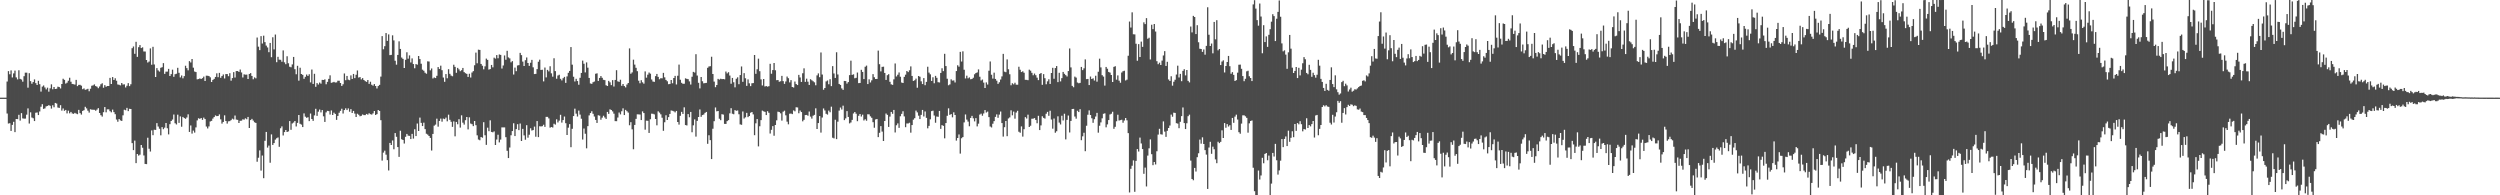 <svg xmlns="http://www.w3.org/2000/svg" width="1920" height="150"><path d="M0 75.000h1v1.000H0zM1 75.000h1v1.000H1zM2 75.000h1v1.000H2zM3 75.000h1v1.000H3zM4 75.000h1v1.000H4zM5 62.634h1v24.550H5zM6 54.644h1v40.247H6zM7 57.032h1v37.610H7zM8 54.076h1v46.471H8zM9 59.476h1v36.414H9zM10 56.383h1v37.159H10zM11 54.221h1v47.281H11zM12 59.428h1v31.957H12zM13 61.002h1v30.467H13zM14 53.966h1v34.192H14zM15 60.577h1v32.023H15zM16 61.071h1v25.812H16zM17 62.744h1v28.197H17zM18 58.506h1v32.635H18zM19 55.798h1v35.288H19zM20 55.788h1v32.253H20zM21 67.342h1v15.890H21zM22 56.211h1v38.677H22zM23 62.318h1v23.967H23zM24 64.318h1v25.939H24zM25 63.015h1v27.791H25zM26 60.960h1v32.036H26zM27 63.821h1v22.742H27zM28 65.297h1v21.069H28zM29 62.054h1v26.326H29zM30 64.650h1v20.961H30zM31 70.336h1v11.620H31zM32 66.531h1v13.519H32zM33 65.662h1v17.949H33zM34 67.156h1v16.070H34zM35 68.674h1v13.038H35zM36 67.345h1v14.030H36zM37 70.424h1v10.311H37zM38 67.824h1v13.441H38zM39 64.763h1v18.626H39zM40 68.566h1v12.289H40zM41 66.838h1v15.519H41zM42 68.352h1v10.722H42zM43 68.155h1v11.339H43zM44 66.565h1v16.028H44zM45 66.892h1v15.979H45zM46 67.955h1v12.846H46zM47 64.489h1v20.477H47zM48 60.443h1v22.834H48zM49 61.359h1v23.761H49zM50 64.220h1v20.201H50zM51 63.488h1v23.592H51zM52 61.999h1v23.003H52zM53 59.696h1v27.355H53zM54 62.757h1v23.229H54zM55 64.455h1v22.676H55zM56 64.676h1v22.782H56zM57 64.976h1v21.722H57zM58 61.347h1v25.878H58zM59 66.138h1v21.554H59zM60 65.198h1v19.188H60zM61 65.111h1v21.756H61zM62 65.777h1v22.247H62zM63 68.512h1v16.692H63zM64 67.867h1v16.745H64zM65 68.952h1v13.075H65zM66 68.651h1v14.615H66zM67 68.208h1v16.784H67zM68 70.086h1v16.399H68zM69 68.155h1v15.745H69zM70 65.849h1v18.396H70zM71 65.549h1v18.710H71zM72 64.838h1v19.486H72zM73 66.081h1v18.938H73zM74 66.545h1v17.605H74zM75 67.742h1v15.283H75zM76 66.407h1v20.353H76zM77 64.701h1v23.781H77zM78 63.925h1v25.601H78zM79 67.369h1v18.787H79zM80 65.362h1v16.878H80zM81 66.633h1v19.617H81zM82 66.063h1v17.914H82zM83 66.026h1v17.925H83zM84 59.808h1v25.616H84zM85 64.521h1v21.741H85zM86 59.185h1v25.011H86zM87 61.415h1v24.682H87zM88 60.106h1v27.604H88zM89 62.001h1v29.779H89zM90 64.854h1v28.620H90zM91 65.115h1v26.306H91zM92 65.607h1v26.839H92zM93 63.742h1v29.130H93zM94 64.905h1v23.671H94zM95 64.763h1v19.502H95zM96 67.152h1v17.553H96zM97 65.827h1v17.036H97zM98 63.822h1v21.523H98zM99 66.147h1v17.409H99zM100 64.733h1v18.956H100zM101 37.025h1v72.907H101zM102 35.664h1v79.660H102zM103 41.299h1v66.687H103zM104 32.093h1v93.191H104zM105 43.668h1v74.623H105zM106 36.243h1v83.268H106zM107 34.589h1v84.187H107zM108 36.902h1v74.435H108zM109 36.373h1v77.104H109zM110 39.526h1v79.872H110zM111 39.576h1v86.338H111zM112 46.103h1v79.970H112zM113 48.008h1v57.751H113zM114 47.232h1v67.002H114zM115 37.154h1v79.239H115zM116 49.726h1v50.399H116zM117 35.956h1v67.871H117zM118 49.500h1v50.121H118zM119 59.150h1v40.613H119zM120 52.304h1v42.277H120zM121 54.067h1v43.093H121zM122 54.975h1v43.910H122zM123 52.070h1v51.855H123zM124 51.590h1v46.052H124zM125 48.483h1v50.749H125zM126 56.743h1v41.319H126zM127 55.063h1v39.415H127zM128 54.984h1v43.544H128zM129 52.883h1v50.359H129zM130 58.352h1v37.054H130zM131 56.946h1v35.992H131zM132 53.527h1v38.289H132zM133 58.968h1v28.988H133zM134 56.980h1v37.693H134zM135 56.612h1v38.994H135zM136 52.092h1v35.953H136zM137 55.886h1v38.486H137zM138 59.428h1v29.960H138zM139 57.945h1v39.379H139zM140 60.141h1v29.663H140zM141 58.463h1v32.231H141zM142 50.507h1v40.707H142zM143 52.318h1v37.909H143zM144 53.993h1v33.805H144zM145 46.960h1v54.370H145zM146 47.965h1v48.408H146zM147 45.319h1v57.312H147zM148 51.963h1v48.360H148zM149 54.936h1v46.903H149zM150 55.361h1v42.467H150zM151 60.943h1v31.544H151zM152 60.719h1v30.124H152zM153 60.190h1v31.115H153zM154 60.652h1v29.982H154zM155 60.009h1v32.041H155zM156 58.812h1v31.511H156zM157 62.192h1v29.245H157zM158 58.134h1v39.056H158zM159 58.178h1v40.474H159zM160 58.443h1v38.637H160zM161 59.367h1v33.928H161zM162 62.958h1v29.876H162zM163 61.389h1v29.672H163zM164 60.553h1v29.367H164zM165 59.072h1v29.572H165zM166 56.338h1v32.876H166zM167 59.306h1v29.806H167zM168 55.950h1v31.907H168zM169 59.737h1v31.902H169zM170 58.396h1v36.530H170zM171 57.175h1v36.463H171zM172 60.250h1v28.338H172zM173 56.875h1v36.064H173zM174 56.885h1v38.038H174zM175 58.520h1v34.671H175zM176 56.223h1v36.794H176zM177 61.973h1v30.296H177zM178 59.979h1v31.164H178zM179 55.420h1v36.307H179zM180 59.538h1v29.177H180zM181 54.564h1v37.283H181zM182 54.522h1v37.528H182zM183 55.220h1v39.264H183zM184 53.410h1v39.363H184zM185 55.661h1v37.016H185zM186 59.474h1v32.163H186zM187 57.071h1v34.846H187zM188 57.353h1v33.502H188zM189 57.270h1v34.320H189zM190 60.687h1v29.141H190zM191 56.804h1v41.505H191zM192 56.142h1v36.078H192zM193 58.336h1v32.935H193zM194 60.891h1v31.719H194zM195 59.435h1v34.489H195zM196 60.162h1v34.274H196zM197 28.836h1v95.362H197zM198 35.857h1v85.284H198zM199 38.489h1v77.003H199zM200 27.771h1v103.256H200zM201 33.436h1v86.028H201zM202 27.380h1v109.469H202zM203 32.355h1v75.768H203zM204 35.032h1v66.273H204zM205 36.439h1v76.921H205zM206 40.095h1v71.713H206zM207 32.971h1v92.017H207zM208 43.941h1v59.275H208zM209 28.639h1v82.649H209zM210 37.922h1v71.960H210zM211 26.546h1v80.689H211zM212 47.770h1v58.417H212zM213 43.616h1v61.947H213zM214 45.820h1v66.931H214zM215 45.950h1v52.552H215zM216 47.436h1v49.645H216zM217 38.701h1v65.326H217zM218 47.849h1v53.570H218zM219 49.319h1v50.535H219zM220 43.222h1v58.140H220zM221 48.604h1v52.295H221zM222 51.262h1v41.728H222zM223 51.672h1v48.017H223zM224 49.480h1v45.352H224zM225 43.711h1v50.380H225zM226 53.129h1v39.803H226zM227 57.019h1v40.093H227zM228 50.556h1v43.808H228zM229 61.946h1v26.392H229zM230 52.037h1v43.059H230zM231 56.830h1v38.846H231zM232 57.505h1v40.087H232zM233 60.504h1v26.580H233zM234 58.996h1v30.629H234zM235 57.230h1v33.250H235zM236 58.338h1v31.745H236zM237 57.034h1v35.990H237zM238 63.279h1v23.929H238zM239 53.384h1v38.005H239zM240 64.445h1v28.364H240zM241 56.665h1v31.938H241zM242 66.682h1v16.861H242zM243 63.819h1v25.169H243zM244 64.916h1v20.828H244zM245 63.399h1v20.746H245zM246 64.243h1v22.096H246zM247 61.357h1v23.170H247zM248 61.429h1v27.917H248zM249 60.940h1v32.697H249zM250 64.730h1v21.613H250zM251 62.867h1v22.274H251zM252 60.585h1v24.787H252zM253 57.872h1v30.083H253zM254 63.601h1v21.258H254zM255 63.288h1v25.022H255zM256 62.875h1v23.638H256zM257 63.380h1v24.103H257zM258 63.299h1v28.756H258zM259 62.002h1v27.019H259zM260 62.023h1v24.545H260zM261 63.744h1v21.427H261zM262 65.992h1v17.510H262zM263 64.727h1v22.460H263zM264 56.418h1v28.088H264zM265 61.612h1v21.599H265zM266 58.295h1v26.244H266zM267 61.194h1v22.063H267zM268 61.576h1v24.256H268zM269 57.909h1v25.910H269zM270 60.604h1v26.155H270zM271 56.767h1v28.454H271zM272 60.022h1v27.206H272zM273 57.377h1v32.464H273zM274 54.118h1v33.254H274zM275 59.569h1v28.560H275zM276 59.211h1v30.104H276zM277 60.974h1v27.938H277zM278 60.017h1v27.896H278zM279 61.460h1v26.971H279zM280 62.301h1v26.121H280zM281 62.876h1v24.625H281zM282 61.454h1v26.617H282zM283 64.410h1v22.577H283zM284 62.771h1v24.925H284zM285 65.094h1v22.919H285zM286 65.785h1v21.327H286zM287 64.565h1v20.686H287zM288 66.045h1v22.279H288zM289 67.919h1v19.733H289zM290 66.113h1v18.352H290zM291 65.173h1v20.026H291zM292 58.807h1v33.520H292zM293 27.755h1v95.611H293zM294 37.853h1v79.344H294zM295 35.491h1v80.217H295zM296 25.402h1v93.370H296zM297 31.403h1v91.579H297zM298 26.420h1v104.519H298zM299 42.346h1v67.441H299zM300 42.163h1v69.186H300zM301 27.116h1v80.748H301zM302 31.004h1v83.648H302zM303 46.641h1v55.542H303zM304 49.684h1v55.374H304zM305 42.210h1v70.718H305zM306 31.719h1v88.755H306zM307 37.589h1v62.793H307zM308 44.191h1v62.741H308zM309 45.224h1v62.276H309zM310 52.245h1v57.965H310zM311 45.906h1v59.140H311zM312 40.142h1v62.726H312zM313 45.076h1v59.118H313zM314 42.544h1v61.790H314zM315 47.985h1v58.840H315zM316 44.831h1v57.973H316zM317 49.183h1v57.282H317zM318 52.416h1v46.883H318zM319 49.204h1v55.293H319zM320 49.653h1v45.202H320zM321 43.030h1v57.585H321zM322 45.353h1v44.989H322zM323 48.951h1v45.429H323zM324 53.490h1v43.312H324zM325 54.336h1v39.882H325zM326 55.836h1v43.360H326zM327 56.617h1v46.086H327zM328 47.120h1v56.245H328zM329 47.271h1v57.168H329zM330 54.009h1v51.901H330zM331 52.568h1v63.036H331zM332 60.239h1v42.626H332zM333 59.491h1v37.033H333zM334 59.975h1v35.700H334zM335 58.239h1v32.899H335zM336 51.527h1v45.750H336zM337 52.950h1v39.943H337zM338 50.424h1v40.650H338zM339 53.906h1v39.555H339zM340 59.550h1v31.558H340zM341 62.847h1v28.657H341zM342 56.886h1v33.452H342zM343 60.116h1v33.066H343zM344 53.130h1v34.943H344zM345 56.692h1v35.292H345zM346 58.055h1v35.496H346zM347 58.564h1v38.872H347zM348 49.724h1v43.496H348zM349 51.334h1v53.345H349zM350 55.896h1v37.746H350zM351 52.108h1v43.352H351zM352 53.300h1v38.222H352zM353 54.659h1v43.343H353zM354 53.924h1v34.638H354zM355 52.194h1v42.006H355zM356 55.390h1v40.328H356zM357 56.201h1v36.102H357zM358 56.748h1v33.108H358zM359 59.072h1v40.303H359zM360 56.613h1v33.497H360zM361 59.533h1v35.318H361zM362 55.685h1v39.701H362zM363 54.643h1v42.209H363zM364 50.101h1v42.828H364zM365 40.422h1v55.714H365zM366 48.586h1v55.363H366zM367 38.157h1v69.028H367zM368 38.339h1v69.399H368zM369 49.110h1v56.094H369zM370 50.494h1v55.273H370zM371 53.250h1v40.586H371zM372 50.959h1v52.942H372zM373 45.027h1v66.212H373zM374 45.990h1v52.064H374zM375 53.465h1v47.277H375zM376 53.031h1v39.388H376zM377 49.851h1v51.473H377zM378 51.728h1v49.902H378zM379 44.283h1v56.609H379zM380 44.991h1v66.358H380zM381 42.297h1v64.853H381zM382 44.743h1v58.715H382zM383 41.817h1v67.540H383zM384 42.135h1v65.075H384zM385 52.652h1v45.185H385zM386 50.302h1v47.526H386zM387 42.612h1v55.247H387zM388 45.888h1v59.464H388zM389 39.020h1v76.816H389zM390 44.102h1v77.287H390zM391 44.833h1v68.475H391zM392 47.866h1v56.040H392zM393 46.940h1v53.743H393zM394 57.241h1v37.421H394zM395 51.910h1v52.566H395zM396 54.701h1v44.488H396zM397 50.291h1v45.071H397zM398 50.024h1v49.899H398zM399 40.627h1v54.256H399zM400 42.337h1v65.963H400zM401 47.296h1v51.664H401zM402 50.694h1v53.304H402zM403 46.217h1v61.113H403zM404 44.150h1v51.987H404zM405 48.377h1v57.334H405zM406 50.565h1v52.929H406zM407 48.169h1v50.317H407zM408 45.980h1v54.281H408zM409 51.722h1v48.157H409zM410 56.870h1v40.380H410zM411 56.735h1v48.294H411zM412 53.114h1v39.840H412zM413 47.400h1v57.919H413zM414 45.820h1v51.145H414zM415 53.720h1v43.394H415zM416 53.561h1v43.356H416zM417 62.525h1v33.269H417zM418 51.858h1v45.567H418zM419 59.441h1v30.294H419zM420 53.654h1v36.114H420zM421 54.822h1v36.131H421zM422 50.899h1v47.134H422zM423 56.311h1v41.202H423zM424 58.871h1v39.089H424zM425 44.748h1v50.297H425zM426 54.614h1v41.082H426zM427 60.456h1v31.168H427zM428 58.033h1v36.000H428zM429 57.399h1v35.204H429zM430 60.502h1v27.660H430zM431 61.755h1v32.384H431zM432 60.070h1v32.136H432zM433 59.039h1v30.461H433zM434 63.644h1v30.949H434zM435 58.658h1v45.013H435zM436 55.906h1v42.164H436zM437 54.471h1v40.845H437zM438 36.160h1v76.898H438zM439 49.641h1v49.268H439zM440 58.914h1v30.237H440zM441 62.568h1v20.897H441zM442 60.528h1v26.749H442zM443 62.270h1v27.236H443zM444 65.061h1v19.869H444zM445 59.740h1v28.296H445zM446 56.028h1v35.184H446zM447 46.541h1v60.629H447zM448 48.954h1v49.780H448zM449 55.607h1v47.095H449zM450 47.903h1v66.017H450zM451 51.957h1v44.899H451zM452 59.863h1v28.748H452zM453 64.103h1v22.737H453zM454 64.435h1v21.031H454zM455 63.154h1v24.242H455zM456 62.628h1v26.894H456zM457 56.605h1v35.500H457zM458 56.300h1v38.099H458zM459 62.156h1v26.383H459zM460 59.834h1v29.007H460zM461 58.442h1v33.491H461zM462 59.743h1v30.602H462zM463 61.276h1v27.632H463zM464 61.547h1v28.678H464zM465 65.482h1v25.842H465zM466 66.070h1v19.912H466zM467 62.116h1v25.330H467zM468 63.216h1v20.774H468zM469 65.404h1v19.088H469zM470 61.552h1v24.020H470zM471 66.456h1v20.858H471zM472 61.387h1v31.667H472zM473 53.937h1v39.168H473zM474 62.488h1v27.756H474zM475 62.866h1v23.557H475zM476 61.227h1v26.618H476zM477 65.918h1v19.509H477zM478 64.498h1v18.720H478zM479 66.120h1v22.227H479zM480 67.139h1v17.218H480zM481 64.934h1v20.467H481zM482 63.729h1v22.766H482zM483 37.188h1v59.003H483zM484 56.607h1v37.245H484zM485 55.602h1v43.707H485zM486 45.816h1v68.843H486zM487 49.620h1v46.307H487zM488 52.051h1v39.228H488zM489 54.658h1v33.145H489zM490 61.973h1v25.895H490zM491 63.959h1v24.022H491zM492 61.612h1v30.583H492zM493 63.221h1v22.314H493zM494 64.276h1v22.565H494zM495 54.850h1v44.711H495zM496 59.650h1v33.019H496zM497 57.320h1v35.452H497zM498 55.706h1v46.384H498zM499 56.554h1v35.048H499zM500 61.042h1v26.260H500zM501 62.615h1v24.768H501zM502 62.857h1v24.984H502zM503 58.484h1v32.918H503zM504 56.780h1v39.499H504zM505 59.027h1v26.463H505zM506 60.878h1v25.608H506zM507 60.032h1v27.771H507zM508 60.162h1v30.238H508zM509 55.956h1v44.508H509zM510 59.388h1v34.496H510zM511 61.390h1v27.120H511zM512 62.388h1v29.791H512zM513 64.666h1v25.281H513zM514 64.440h1v23.079H514zM515 61.417h1v23.440H515zM516 63.966h1v21.117H516zM517 59.922h1v25.582H517zM518 58.287h1v28.017H518zM519 64.859h1v20.362H519zM520 58.148h1v35.525H520zM521 49.598h1v46.109H521zM522 61.237h1v27.676H522zM523 63.591h1v22.320H523zM524 64.352h1v23.148H524zM525 64.294h1v18.135H525zM526 60.162h1v35.913H526zM527 60.578h1v35.777H527zM528 60.827h1v26.801H528zM529 62.499h1v27.540H529zM530 64.940h1v21.007H530zM531 58.955h1v42.600H531zM532 55.174h1v41.058H532zM533 55.728h1v35.956H533zM534 41.638h1v63.255H534zM535 58.031h1v34.780H535zM536 63.580h1v26.279H536zM537 67.915h1v16.137H537zM538 59.121h1v30.598H538zM539 62.409h1v25.937H539zM540 64.018h1v23.933H540zM541 63.817h1v22.857H541zM542 63.666h1v22.310H542zM543 52.064h1v58.381H543zM544 51.070h1v52.828H544zM545 50.832h1v56.813H545zM546 43.588h1v78.555H546zM547 56.831h1v42.041H547zM548 62.687h1v30.394H548zM549 66.953h1v15.589H549zM550 65.256h1v20.265H550zM551 60.561h1v24.686H551zM552 61.135h1v30.033H552zM553 60.467h1v31.834H553zM554 60.753h1v26.965H554zM555 60.648h1v27.368H555zM556 60.929h1v34.180H556zM557 54.925h1v40.268H557zM558 56.349h1v36.664H558zM559 55.444h1v36.800H559zM560 58.012h1v29.024H560zM561 64.300h1v18.773H561zM562 59.837h1v27.526H562zM563 63.205h1v24.547H563zM564 67.082h1v17.498H564zM565 60.449h1v24.639H565zM566 59.415h1v25.439H566zM567 64.653h1v23.117H567zM568 57.640h1v37.899H568zM569 51.026h1v44.829H569zM570 62.848h1v22.761H570zM571 56.175h1v34.869H571zM572 60.094h1v30.004H572zM573 65.938h1v20.741H573zM574 60.989h1v28.956H574zM575 63.981h1v25.087H575zM576 66.145h1v20.446H576zM577 63.971h1v22.025H577zM578 63.803h1v24.041H578zM579 42.245h1v61.580H579zM580 56.662h1v38.067H580zM581 53.220h1v38.234H581zM582 45.066h1v67.388H582zM583 54.668h1v42.298H583zM584 60.984h1v31.270H584zM585 65.623h1v19.309H585zM586 60.672h1v24.814H586zM587 66.385h1v19.548H587zM588 66.091h1v22.275H588zM589 66.579h1v18.812H589zM590 66.199h1v20.434H590zM591 48.994h1v53.542H591zM592 56.628h1v43.053H592zM593 53.818h1v43.067H593zM594 48.359h1v55.899H594zM595 53.967h1v42.019H595zM596 61.609h1v30.808H596zM597 61.442h1v24.301H597zM598 62.781h1v23.266H598zM599 62.435h1v24.596H599zM600 58.269h1v34.339H600zM601 62.301h1v23.440H601zM602 64.410h1v20.571H602zM603 62.548h1v26.019H603zM604 58.770h1v34.675H604zM605 60.034h1v35.454H605zM606 63.287h1v24.035H606zM607 61.529h1v25.660H607zM608 66.821h1v20.847H608zM609 67.241h1v17.522H609zM610 62.630h1v22.881H610zM611 64.581h1v17.779H611zM612 65.311h1v17.201H612zM613 57.508h1v29.472H613zM614 59.476h1v25.413H614zM615 62.901h1v23.151H615zM616 56.266h1v36.897H616zM617 52.483h1v39.541H617zM618 62.860h1v25.536H618zM619 60.393h1v27.872H619zM620 62.696h1v26.193H620zM621 65.226h1v20.453H621zM622 60.836h1v28.728H622zM623 61.625h1v29.474H623zM624 62.401h1v26.459H624zM625 63.253h1v24.976H625zM626 65.473h1v17.718H626zM627 57.915h1v41.179H627zM628 56.350h1v38.183H628zM629 59.311h1v29.840H629zM630 40.316h1v61.533H630zM631 57.255h1v33.000H631zM632 68.897h1v14.397H632zM633 67.560h1v17.302H633zM634 62.534h1v24.855H634zM635 61.813h1v26.206H635zM636 64.723h1v20.237H636zM637 60.831h1v25.405H637zM638 66.142h1v15.790H638zM639 50.778h1v54.989H639zM640 56.440h1v49.869H640zM641 59.861h1v32.071H641zM642 40.123h1v66.745H642zM643 57.172h1v36.252H643zM644 64.447h1v20.509H644zM645 65.225h1v17.366H645zM646 67.911h1v16.205H646zM647 69.033h1v12.124H647zM648 62.132h1v30.121H648zM649 62.248h1v28.704H649zM650 64.190h1v21.145H650zM651 63.018h1v26.762H651zM652 57.682h1v37.064H652zM653 46.605h1v47.447H653zM654 57.491h1v34.547H654zM655 57.095h1v30.055H655zM656 60.110h1v25.897H656zM657 59.750h1v27.606H657zM658 55.693h1v37.407H658zM659 63.865h1v25.074H659zM660 63.703h1v23.863H660zM661 53.632h1v35.848H661zM662 55.264h1v32.813H662zM663 60.745h1v31.754H663zM664 51.235h1v40.372H664zM665 50.380h1v42.326H665zM666 64.555h1v23.193H666zM667 60.924h1v26.952H667zM668 63.315h1v26.043H668zM669 61.681h1v28.779H669zM670 56.948h1v36.903H670zM671 59.362h1v38.729H671zM672 60.691h1v31.060H672zM673 60.596h1v30.797H673zM674 38.850h1v66.444H674zM675 49.295h1v52.720H675zM676 54.850h1v41.999H676zM677 51.342h1v49.732H677zM678 51.210h1v57.061H678zM679 56.023h1v36.885H679zM680 61.372h1v25.797H680zM681 57.749h1v30.444H681zM682 57.010h1v40.481H682zM683 62.825h1v26.700H683zM684 64.787h1v21.175H684zM685 65.203h1v22.194H685zM686 60.913h1v23.524H686zM687 48.765h1v52.977H687zM688 58.738h1v37.448H688zM689 57.419h1v37.348H689zM690 55.641h1v42.564H690zM691 58.920h1v30.374H691zM692 63.379h1v24.090H692zM693 63.719h1v21.717H693zM694 59.041h1v30.376H694zM695 57.332h1v40.374H695zM696 54.504h1v40.300H696zM697 55.404h1v39.397H697zM698 53.974h1v40.278H698zM699 50.978h1v50.886H699zM700 58.293h1v37.733H700zM701 62.133h1v29.748H701zM702 61.636h1v29.163H702zM703 60.351h1v24.609H703zM704 67.382h1v18.916H704zM705 58.372h1v30.463H705zM706 58.950h1v32.512H706zM707 62.488h1v25.744H707zM708 64.573h1v19.835H708zM709 59.933h1v29.524H709zM710 65.458h1v20.141H710zM711 62.858h1v27.688H711zM712 51.259h1v47.308H712zM713 55.766h1v40.910H713zM714 57.107h1v34.558H714zM715 62.180h1v23.189H715zM716 59.328h1v25.669H716zM717 63.937h1v24.815H717zM718 58.283h1v35.980H718zM719 59.771h1v29.746H719zM720 63.144h1v26.538H720zM721 63.321h1v21.896H721zM722 56.005h1v42.970H722zM723 52.439h1v43.677H723zM724 54.629h1v42.018H724zM725 41.333h1v64.904H725zM726 50.714h1v43.807H726zM727 60.485h1v28.458H727zM728 65.478h1v17.717H728zM729 64.795h1v23.439H729zM730 60.923h1v26.679H730zM731 61.915h1v28.203H731zM732 61.735h1v24.543H732zM733 63.328h1v24.986H733zM734 54.559h1v53.419H734zM735 50.128h1v55.880H735zM736 51.194h1v52.089H736zM737 39.847h1v78.122H737zM738 47.243h1v58.968H738zM739 39.443h1v65.816H739zM740 53.553h1v40.457H740zM741 60.262h1v27.639H741zM742 58.124h1v33.753H742zM743 60.145h1v33.263H743zM744 59.453h1v37.516H744zM745 60.899h1v29.684H745zM746 60.646h1v28.328H746zM747 59.685h1v31.174H747zM748 57.038h1v36.196H748zM749 56.043h1v34.676H749zM750 55.617h1v41.453H750zM751 53.290h1v41.706H751zM752 58.948h1v29.087H752zM753 61.811h1v25.461H753zM754 61.081h1v27.817H754zM755 63.428h1v23.724H755zM756 67.579h1v16.953H756zM757 63.272h1v23.127H757zM758 64.896h1v20.792H758zM759 54.313h1v35.647H759zM760 47.193h1v49.968H760zM761 57.376h1v40.537H761zM762 60.373h1v34.639H762zM763 55.823h1v37.201H763zM764 60.608h1v29.153H764zM765 61.936h1v25.928H765zM766 64.386h1v26.092H766zM767 63.159h1v24.851H767zM768 61.086h1v24.568H768zM769 58.660h1v35.876H769zM770 41.366h1v63.522H770zM771 55.052h1v42.654H771zM772 55.445h1v37.507H772zM773 45.596h1v59.005H773zM774 53.220h1v37.764H774zM775 57.037h1v33.108H775zM776 65.492h1v19.236H776zM777 63.939h1v24.643H777zM778 64.752h1v20.940H778zM779 63.520h1v27.624H779zM780 65.044h1v21.377H780zM781 65.077h1v20.028H781zM782 51.241h1v49.914H782zM783 53.553h1v48.402H783zM784 55.361h1v41.726H784zM785 54.727h1v50.198H785zM786 55.855h1v43.359H786zM787 61.303h1v28.680H787zM788 61.318h1v29.711H788zM789 61.617h1v26.438H789zM790 53.530h1v44.020H790zM791 54.287h1v42.287H791zM792 55.900h1v35.291H792zM793 57.794h1v33.353H793zM794 56.483h1v34.205H794zM795 57.763h1v34.342H795zM796 59.644h1v35.012H796zM797 61.540h1v27.392H797zM798 56.774h1v43.129H798zM799 56.053h1v40.255H799zM800 65.143h1v24.159H800zM801 56.929h1v33.568H801zM802 60.055h1v31.027H802zM803 64.701h1v22.635H803zM804 62.487h1v23.430H804zM805 60.881h1v28.061H805zM806 64.477h1v20.586H806zM807 56.048h1v35.763H807zM808 52.087h1v46.728H808zM809 60.474h1v30.564H809zM810 52.266h1v49.696H810zM811 50.718h1v50.094H811zM812 63.100h1v26.244H812zM813 55.921h1v38.249H813zM814 62.496h1v33.115H814zM815 59.994h1v28.913H815zM816 55.230h1v37.306H816zM817 56.680h1v30.679H817zM818 57.703h1v49.365H818zM819 58.733h1v33.303H819zM820 54.554h1v34.181H820zM821 37.196h1v64.560H821zM822 51.773h1v41.087H822zM823 65.926h1v17.808H823zM824 66.999h1v16.636H824zM825 58.855h1v30.651H825zM826 59.575h1v31.564H826zM827 63.363h1v21.678H827zM828 63.971h1v22.115H828zM829 63.632h1v20.256H829zM830 51.392h1v56.278H830zM831 53.860h1v50.838H831zM832 52.479h1v49.452H832zM833 45.609h1v70.525H833zM834 60.794h1v35.747H834zM835 60.606h1v27.528H835zM836 65.308h1v19.463H836zM837 58.798h1v29.528H837zM838 60.690h1v30.159H838zM839 60.182h1v34.117H839zM840 61.861h1v29.695H840zM841 58.184h1v31.318H841zM842 62.746h1v23.944H842zM843 55.092h1v46.786H843zM844 45.062h1v51.511H844zM845 51.754h1v42.248H845zM846 57.772h1v33.084H846zM847 58.806h1v28.584H847zM848 65.717h1v21.326H848zM849 51.396h1v46.410H849zM850 52.785h1v42.731H850zM851 55.259h1v36.930H851zM852 55.734h1v32.185H852zM853 57.594h1v29.740H853zM854 62.984h1v22.833H854zM855 51.360h1v47.541H855zM856 50.857h1v46.522H856zM857 61.163h1v31.960H857zM858 57.918h1v30.197H858zM859 61.974h1v30.587H859zM860 63.517h1v28.742H860zM861 55.706h1v36.232H861zM862 54.666h1v39.584H862zM863 54.323h1v38.239H863zM864 61.781h1v28.863H864zM865 61.170h1v31.229H865zM866 42.784h1v59.466H866zM867 16.522h1v131.296H867zM868 21.142h1v108.519H868zM869 9.477h1v117.814H869zM870 26.332h1v96.863H870zM871 26.431h1v120.851H871zM872 33.591h1v89.953H872zM873 46.648h1v67.831H873zM874 33.892h1v82.461H874zM875 43.785h1v61.891H875zM876 31.958h1v78.199H876zM877 36.003h1v78.469H877zM878 17.175h1v116.297H878zM879 18.524h1v110.179H879zM880 13.938h1v129.257H880zM881 29.737h1v89.785H881zM882 28.976h1v84.955H882zM883 45.647h1v61.410H883zM884 18.997h1v99.437H884zM885 22.355h1v104.521H885zM886 18.415h1v106.017H886zM887 24.217h1v102.098H887zM888 46.989h1v69.202H888zM889 49.292h1v54.089H889zM890 48.151h1v50.790H890zM891 49.944h1v53.161H891zM892 46.530h1v56.829H892zM893 42.580h1v50.640H893zM894 39.272h1v61.798H894zM895 50.613h1v54.501H895zM896 47.444h1v53.017H896zM897 61.012h1v37.301H897zM898 62.176h1v34.242H898zM899 58.553h1v29.442H899zM900 65.783h1v23.891H900zM901 62.764h1v23.776H901zM902 61.223h1v25.489H902zM903 57.226h1v37.414H903zM904 50.441h1v44.488H904zM905 59.508h1v38.948H905zM906 56.712h1v36.833H906zM907 62.342h1v26.831H907zM908 54.430h1v28.125H908zM909 53.144h1v41.353H909zM910 57.917h1v41.213H910zM911 53.742h1v40.948H911zM912 62.081h1v27.165H912zM913 63.290h1v24.797H913zM914 20.385h1v102.937H914zM915 24.885h1v112.599H915zM916 12.183h1v126.275H916zM917 13.037h1v115.915H917zM918 26.147h1v105.593H918zM919 19.363h1v101.374H919zM920 32.437h1v85.255H920zM921 37.431h1v69.771H921zM922 37.627h1v72.695H922zM923 39.831h1v65.631H923zM924 37.981h1v72.610H924zM925 41.991h1v73.327H925zM926 35.229h1v83.502H926zM927 5.589h1v139.524H927zM928 26.668h1v86.632H928zM929 35.352h1v73.569H929zM930 33.450h1v84.682H930zM931 40.947h1v71.698H931zM932 16.854h1v97.772H932zM933 30.191h1v92.232H933zM934 15.506h1v109.812H934zM935 38.632h1v70.214H935zM936 37.631h1v72.273H936zM937 49.971h1v58.978H937zM938 47.254h1v52.854H938zM939 46.335h1v59.648H939zM940 55.659h1v38.876H940zM941 50.710h1v47.386H941zM942 47.627h1v47.731H942zM943 42.970h1v54.233H943zM944 50.854h1v45.309H944zM945 56.627h1v43.170H945zM946 55.407h1v35.172H946zM947 57.513h1v36.800H947zM948 62.226h1v27.301H948zM949 61.530h1v26.511H949zM950 55.805h1v35.972H950zM951 49.696h1v51.822H951zM952 49.628h1v53.069H952zM953 52.834h1v42.110H953zM954 58.431h1v30.149H954zM955 62.353h1v26.241H955zM956 60.509h1v28.854H956zM957 54.804h1v35.719H957zM958 54.315h1v47.577H958zM959 58.593h1v36.130H959zM960 59.886h1v33.025H960zM961 62.282h1v30.232H961zM962 3.380h1v125.453H962zM963 0.143h1v146.703H963zM964 6.610h1v143.263H964zM965 15.474h1v134.502H965zM966 19.693h1v111.296H966zM967 2.715h1v135.187H967zM968 12.712h1v122.051H968zM969 40.929h1v80.265H969zM970 19.354h1v106.028H970zM971 32.299h1v85.937H971zM972 27.975h1v89.531H972zM973 35.975h1v87.112H973zM974 26.733h1v92.769H974zM975 22.424h1v127.560H975zM976 16.642h1v124.342H976zM977 10.911h1v106.529H977zM978 12.367h1v107.877H978zM979 31.552h1v78.960H979zM980 14.366h1v108.733H980zM981 9.090h1v125.003H981zM982 0.343h1v130.526H982zM983 12.838h1v110.559H983zM984 33.343h1v73.468H984zM985 39.405h1v73.614H985zM986 38.674h1v68.016H986zM987 41.912h1v62.915H987zM988 52.818h1v59.340H988zM989 40.211h1v60.158H989zM990 26.848h1v82.034H990zM991 37.401h1v68.453H991zM992 51.985h1v48.834H992zM993 56.040h1v49.325H993zM994 54.462h1v40.783H994zM995 51.458h1v49.036H995zM996 59.977h1v34.527H996zM997 52.072h1v43.397H997zM998 57.908h1v35.161H998zM999 53.487h1v41.890H999zM1000 48.588h1v52.284H1000zM1001 43.863h1v55.237H1001zM1002 45.517h1v53.982H1002zM1003 55.990h1v34.835H1003zM1004 57.012h1v41.271H1004zM1005 49.768h1v46.294H1005zM1006 53.661h1v43.425H1006zM1007 58.966h1v36.343H1007zM1008 55.857h1v37.090H1008zM1009 57.713h1v47.928H1009zM1010 59.637h1v29.025H1010zM1011 57.404h1v30.872H1011zM1012 45.949h1v57.927H1012zM1013 50.412h1v48.543H1013zM1014 60.576h1v35.401H1014zM1015 62.923h1v19.271H1015zM1016 67.532h1v13.298H1016zM1017 69.854h1v11.873H1017zM1018 64.352h1v16.429H1018zM1019 69.018h1v12.773H1019zM1020 69.709h1v12.381H1020zM1021 61.378h1v32.895H1021zM1022 51.725h1v43.911H1022zM1023 64.549h1v23.605H1023zM1024 66.897h1v27.216H1024zM1025 57.841h1v31.639H1025zM1026 68.627h1v17.589H1026zM1027 70.808h1v6.674H1027zM1028 72.722h1v6.239H1028zM1029 71.800h1v5.934H1029zM1030 63.081h1v31.177H1030zM1031 62.060h1v24.683H1031zM1032 66.221h1v16.802H1032zM1033 64.249h1v23.640H1033zM1034 65.603h1v16.681H1034zM1035 70.286h1v10.202H1035zM1036 68.684h1v12.737H1036zM1037 67.326h1v12.791H1037zM1038 70.413h1v10.039H1038zM1039 69.667h1v11.916H1039zM1040 68.576h1v12.337H1040zM1041 68.769h1v12.529H1041zM1042 67.914h1v16.098H1042zM1043 66.879h1v17.419H1043zM1044 66.036h1v17.320H1044zM1045 65.685h1v20.008H1045zM1046 62.051h1v24.052H1046zM1047 61.651h1v26.716H1047zM1048 62.524h1v25.924H1048zM1049 57.929h1v32.646H1049zM1050 58.745h1v33.451H1050zM1051 56.393h1v38.162H1051zM1052 50.416h1v54.970H1052zM1053 43.168h1v62.679H1053zM1054 47.270h1v56.910H1054zM1055 37.557h1v68.101H1055zM1056 44.907h1v64.055H1056zM1057 45.114h1v61.006H1057zM1058 27.702h1v107.407H1058zM1059 16.541h1v120.165H1059zM1060 9.409h1v122.521H1060zM1061 33.586h1v98.919H1061zM1062 28.010h1v100.583H1062zM1063 37.301h1v78.047H1063zM1064 24.970h1v99.817H1064zM1065 45.514h1v70.316H1065zM1066 38.646h1v76.596H1066zM1067 27.043h1v100.696H1067zM1068 36.996h1v67.546H1068zM1069 47.038h1v54.680H1069zM1070 30.705h1v79.474H1070zM1071 41.339h1v67.802H1071zM1072 43.874h1v65.186H1072zM1073 38.259h1v81.210H1073zM1074 36.556h1v68.407H1074zM1075 45.278h1v60.996H1075zM1076 33.721h1v79.140H1076zM1077 44.362h1v67.805H1077zM1078 48.096h1v59.366H1078zM1079 50.242h1v51.481H1079zM1080 44.917h1v60.324H1080zM1081 41.616h1v62.612H1081zM1082 44.751h1v62.924H1082zM1083 37.931h1v85.869H1083zM1084 43.830h1v63.562H1084zM1085 47.664h1v60.158H1085zM1086 46.943h1v58.983H1086zM1087 42.973h1v60.785H1087zM1088 46.936h1v54.371H1088zM1089 46.037h1v62.567H1089zM1090 42.915h1v59.303H1090zM1091 43.535h1v62.617H1091zM1092 35.457h1v75.896H1092zM1093 41.146h1v76.141H1093zM1094 34.412h1v83.065H1094zM1095 34.204h1v78.838H1095zM1096 47.521h1v54.463H1096zM1097 35.833h1v74.474H1097zM1098 40.083h1v68.005H1098zM1099 52.266h1v55.669H1099zM1100 32.888h1v68.529H1100zM1101 22.751h1v98.757H1101zM1102 30.736h1v92.115H1102zM1103 25.602h1v101.418H1103zM1104 26.986h1v82.724H1104zM1105 48.067h1v60.491H1105zM1106 21.656h1v96.409H1106zM1107 26.536h1v109.701H1107zM1108 21.123h1v96.178H1108zM1109 23.385h1v104.396H1109zM1110 28.170h1v90.666H1110zM1111 34.353h1v82.766H1111zM1112 36.343h1v84.411H1112zM1113 35.631h1v92.324H1113zM1114 41.781h1v67.437H1114zM1115 40.710h1v70.503H1115zM1116 35.761h1v72.170H1116zM1117 46.341h1v73.284H1117zM1118 32.464h1v85.880H1118zM1119 23.215h1v102.597H1119zM1120 31.874h1v80.328H1120zM1121 33.652h1v77.492H1121zM1122 45.363h1v60.469H1122zM1123 46.720h1v54.419H1123zM1124 39.970h1v70.474H1124zM1125 36.084h1v74.542H1125zM1126 34.152h1v74.542H1126zM1127 35.048h1v78.140H1127zM1128 47.768h1v61.381H1128zM1129 45.910h1v68.185H1129zM1130 29.340h1v80.886H1130zM1131 39.494h1v69.207H1131zM1132 40.034h1v66.632H1132zM1133 30.083h1v76.370H1133zM1134 40.088h1v67.640H1134zM1135 41.497h1v69.129H1135zM1136 38.304h1v68.460H1136zM1137 48.865h1v55.135H1137zM1138 47.138h1v62.374H1138zM1139 43.201h1v71.488H1139zM1140 44.287h1v61.224H1140zM1141 40.628h1v64.182H1141zM1142 31.463h1v86.363H1142zM1143 38.366h1v74.590H1143zM1144 47.420h1v54.157H1144zM1145 34.394h1v80.950H1145zM1146 41.297h1v69.423H1146zM1147 37.113h1v70.015H1147zM1148 11.800h1v111.396H1148zM1149 28.921h1v100.200H1149zM1150 36.456h1v72.283H1150zM1151 17.783h1v97.705H1151zM1152 29.694h1v96.216H1152zM1153 34.191h1v80.998H1153zM1154 17.998h1v107.607H1154zM1155 18.440h1v110.670H1155zM1156 31.500h1v84.812H1156zM1157 31.376h1v95.770H1157zM1158 29.778h1v86.863H1158zM1159 31.084h1v96.587H1159zM1160 21.787h1v95.584H1160zM1161 11.730h1v108.606H1161zM1162 26.082h1v94.665H1162zM1163 23.569h1v93.826H1163zM1164 36.125h1v80.962H1164zM1165 27.168h1v92.643H1165zM1166 25.379h1v104.895H1166zM1167 18.007h1v107.429H1167zM1168 39.544h1v70.787H1168zM1169 34.211h1v72.832H1169zM1170 40.951h1v64.622H1170zM1171 38.604h1v64.464H1171zM1172 24.268h1v93.883H1172zM1173 33.938h1v82.266H1173zM1174 43.803h1v64.062H1174zM1175 42.931h1v72.871H1175zM1176 33.637h1v86.895H1176zM1177 44.818h1v68.969H1177zM1178 25.322h1v99.686H1178zM1179 40.655h1v79.377H1179zM1180 43.445h1v67.449H1180zM1181 40.061h1v75.934H1181zM1182 40.913h1v67.705H1182zM1183 44.729h1v60.597H1183zM1184 34.183h1v70.019H1184zM1185 41.484h1v64.131H1185zM1186 42.046h1v60.170H1186zM1187 39.879h1v68.049H1187zM1188 30.871h1v74.160H1188zM1189 36.769h1v68.597H1189zM1190 28.916h1v97.579H1190zM1191 36.080h1v74.500H1191zM1192 33.946h1v69.068H1192zM1193 33.223h1v76.323H1193zM1194 40.786h1v62.649H1194zM1195 46.008h1v64.276H1195zM1196 38.201h1v82.787H1196zM1197 41.791h1v64.181H1197zM1198 42.677h1v59.442H1198zM1199 36.568h1v74.931H1199zM1200 46.748h1v60.603H1200zM1201 48.308h1v51.372H1201zM1202 35.635h1v79.927H1202zM1203 37.513h1v83.677H1203zM1204 43.027h1v70.266H1204zM1205 22.525h1v90.714H1205zM1206 22.952h1v99.274H1206zM1207 23.765h1v84.420H1207zM1208 35.358h1v75.576H1208zM1209 38.864h1v78.603H1209zM1210 48.307h1v64.306H1210zM1211 40.095h1v61.554H1211zM1212 42.148h1v70.536H1212zM1213 36.811h1v74.861H1213zM1214 25.818h1v97.229H1214zM1215 29.436h1v86.401H1215zM1216 37.893h1v74.050H1216zM1217 41.613h1v70.285H1217zM1218 45.869h1v60.746H1218zM1219 44.775h1v60.461H1219zM1220 37.976h1v71.901H1220zM1221 38.331h1v67.824H1221zM1222 37.747h1v68.201H1222zM1223 39.607h1v81.418H1223zM1224 38.309h1v71.570H1224zM1225 37.534h1v71.269H1225zM1226 26.242h1v91.237H1226zM1227 39.773h1v72.543H1227zM1228 44.178h1v62.283H1228zM1229 23.600h1v90.837H1229zM1230 39.348h1v70.959H1230zM1231 19.606h1v90.228H1231zM1232 38.819h1v72.526H1232zM1233 33.562h1v84.036H1233zM1234 43.462h1v67.319H1234zM1235 31.356h1v95.339H1235zM1236 43.873h1v67.291H1236zM1237 37.099h1v80.440H1237zM1238 20.854h1v112.025H1238zM1239 12.570h1v114.997H1239zM1240 27.877h1v92.675H1240zM1241 27.408h1v86.297H1241zM1242 9.411h1v101.782H1242zM1243 23.885h1v88.758H1243zM1244 15.576h1v107.739H1244zM1245 37.618h1v76.228H1245zM1246 34.265h1v78.348H1246zM1247 23.455h1v87.798H1247zM1248 41.527h1v62.047H1248zM1249 17.800h1v103.894H1249zM1250 8.223h1v126.889H1250zM1251 31.697h1v102.600H1251zM1252 32.558h1v83.042H1252zM1253 33.950h1v77.707H1253zM1254 37.087h1v95.793H1254zM1255 36.019h1v77.428H1255zM1256 15.149h1v91.680H1256zM1257 46.993h1v60.132H1257zM1258 47.557h1v55.031H1258zM1259 43.874h1v78.447H1259zM1260 49.536h1v60.065H1260zM1261 38.304h1v68.954H1261zM1262 39.112h1v76.822H1262zM1263 47.987h1v61.885H1263zM1264 48.354h1v61.197H1264zM1265 43.576h1v65.720H1265zM1266 44.782h1v58.966H1266zM1267 30.158h1v77.015H1267zM1268 38.451h1v69.899H1268zM1269 47.345h1v58.294H1269zM1270 38.209h1v68.052H1270zM1271 47.632h1v62.511H1271zM1272 41.729h1v68.421H1272zM1273 38.958h1v68.878H1273zM1274 26.816h1v88.040H1274zM1275 13.314h1v111.595H1275zM1276 36.798h1v81.759H1276zM1277 44.837h1v71.975H1277zM1278 42.845h1v54.503H1278zM1279 43.636h1v55.831H1279zM1280 50.606h1v57.487H1280zM1281 35.888h1v71.085H1281zM1282 42.246h1v62.779H1282zM1283 40.319h1v66.521H1283zM1284 41.676h1v66.081H1284zM1285 47.522h1v65.190H1285zM1286 5.361h1v119.739H1286zM1287 0.413h1v146.542H1287zM1288 28.782h1v92.164H1288zM1289 14.640h1v112.717H1289zM1290 17.872h1v104.016H1290zM1291 28.646h1v98.655H1291zM1292 33.418h1v96.902H1292zM1293 24.067h1v94.260H1293zM1294 33.738h1v81.118H1294zM1295 24.659h1v96.754H1295zM1296 28.216h1v86.447H1296zM1297 19.844h1v106.941H1297zM1298 8.344h1v134.235H1298zM1299 2.045h1v142.294H1299zM1300 16.847h1v117.838H1300zM1301 3.442h1v146.514H1301zM1302 14.267h1v115.351H1302zM1303 10.981h1v125.297H1303zM1304 22.152h1v103.065H1304zM1305 23.703h1v103.399H1305zM1306 10.652h1v125.594H1306zM1307 16.102h1v110.429H1307zM1308 15.386h1v106.563H1308zM1309 27.663h1v110.370H1309zM1310 7.972h1v128.848H1310zM1311 17.211h1v108.071H1311zM1312 27.936h1v102.123H1312zM1313 24.029h1v95.640H1313zM1314 26.533h1v96.382H1314zM1315 32.877h1v80.721H1315zM1316 33.360h1v91.601H1316zM1317 29.459h1v85.391H1317zM1318 32.324h1v80.975H1318zM1319 35.212h1v79.279H1319zM1320 35.263h1v80.333H1320zM1321 30.300h1v82.853H1321zM1322 31.580h1v87.268H1322zM1323 29.403h1v79.881H1323zM1324 33.119h1v80.607H1324zM1325 32.573h1v74.305H1325zM1326 43.302h1v66.375H1326zM1327 30.067h1v86.069H1327zM1328 36.968h1v74.157H1328zM1329 32.471h1v72.063H1329zM1330 33.209h1v85.620H1330zM1331 26.004h1v87.298H1331zM1332 38.184h1v71.682H1332zM1333 31.002h1v84.418H1333zM1334 13.775h1v119.374H1334zM1335 17.979h1v101.682H1335zM1336 33.970h1v91.588H1336zM1337 28.754h1v90.770H1337zM1338 38.102h1v95.349H1338zM1339 19.950h1v107.805H1339zM1340 22.046h1v108.916H1340zM1341 27.418h1v115.809H1341zM1342 22.508h1v104.510H1342zM1343 30.857h1v105.227H1343zM1344 25.865h1v104.223H1344zM1345 7.156h1v142.140H1345zM1346 13.301h1v125.030H1346zM1347 13.609h1v132.006H1347zM1348 22.422h1v108.649H1348zM1349 9.731h1v122.831H1349zM1350 33.272h1v86.836H1350zM1351 29.539h1v108.262H1351zM1352 19.363h1v103.373H1352zM1353 12.780h1v107.527H1353zM1354 27.277h1v99.976H1354zM1355 31.603h1v85.034H1355zM1356 36.758h1v88.973H1356zM1357 21.252h1v116.720H1357zM1358 31.964h1v96.736H1358zM1359 36.529h1v95.249H1359zM1360 33.243h1v97.220H1360zM1361 35.284h1v89.986H1361zM1362 31.420h1v77.163H1362zM1363 29.126h1v97.424H1363zM1364 22.269h1v107.720H1364zM1365 17.580h1v106.422H1365zM1366 32.984h1v83.923H1366zM1367 33.797h1v85.826H1367zM1368 32.420h1v87.289H1368zM1369 20.796h1v107.728H1369zM1370 33.567h1v98.881H1370zM1371 27.417h1v92.974H1371zM1372 29.090h1v91.525H1372zM1373 34.081h1v82.798H1373zM1374 32.071h1v87.440H1374zM1375 35.002h1v84.553H1375zM1376 25.356h1v97.377H1376zM1377 35.553h1v82.799H1377zM1378 34.163h1v83.087H1378zM1379 40.727h1v72.204H1379zM1380 38.363h1v75.522H1380zM1381 31.417h1v94.219H1381zM1382 19.788h1v111.643H1382zM1383 34.067h1v84.753H1383zM1384 20.856h1v105.484H1384zM1385 28.703h1v102.328H1385zM1386 26.980h1v105.322H1386zM1387 22.172h1v102.936H1387zM1388 22.399h1v113.986H1388zM1389 12.212h1v119.729H1389zM1390 25.984h1v124.847H1390zM1391 28.181h1v112.335H1391zM1392 29.864h1v83.983H1392zM1393 8.347h1v121.947H1393zM1394 14.336h1v116.698H1394zM1395 24.966h1v97.179H1395zM1396 17.500h1v126.585H1396zM1397 26.520h1v91.678H1397zM1398 15.751h1v110.950H1398zM1399 25.248h1v101.356H1399zM1400 22.465h1v96.791H1400zM1401 27.796h1v92.216H1401zM1402 28.611h1v95.322H1402zM1403 30.831h1v88.270H1403zM1404 18.450h1v108.736H1404zM1405 10.645h1v132.144H1405zM1406 30.381h1v92.856H1406zM1407 23.503h1v97.273H1407zM1408 32.947h1v94.934H1408zM1409 35.700h1v76.000H1409zM1410 31.993h1v89.249H1410zM1411 23.647h1v113.189H1411zM1412 22.324h1v107.148H1412zM1413 29.780h1v109.670H1413zM1414 31.922h1v93.536H1414zM1415 28.625h1v99.552H1415zM1416 36.599h1v87.975H1416zM1417 32.269h1v89.425H1417zM1418 22.238h1v94.181H1418zM1419 21.293h1v94.469H1419zM1420 33.351h1v86.006H1420zM1421 45.093h1v68.121H1421zM1422 37.373h1v79.814H1422zM1423 34.524h1v83.775H1423zM1424 25.454h1v92.321H1424zM1425 36.239h1v74.498H1425zM1426 26.836h1v105.910H1426zM1427 27.810h1v95.128H1427zM1428 22.297h1v98.271H1428zM1429 1.104h1v142.946H1429zM1430 24.683h1v106.401H1430zM1431 25.541h1v97.875H1431zM1432 18.240h1v110.900H1432zM1433 11.799h1v114.819H1433zM1434 39.005h1v85.498H1434zM1435 11.096h1v113.662H1435zM1436 23.798h1v89.029H1436zM1437 33.304h1v79.945H1437zM1438 23.600h1v111.768H1438zM1439 31.191h1v96.580H1439zM1440 38.436h1v81.981H1440zM1441 9.174h1v133.941H1441zM1442 1.586h1v127.840H1442zM1443 14.809h1v117.360H1443zM1444 0.138h1v133.181H1444zM1445 17.009h1v120.793H1445zM1446 10.193h1v117.570H1446zM1447 19.277h1v121.600H1447zM1448 22.009h1v109.139H1448zM1449 36.684h1v90.720H1449zM1450 28.722h1v98.503H1450zM1451 15.840h1v115.731H1451zM1452 36.100h1v92.813H1452zM1453 1.539h1v148.650H1453zM1454 4.215h1v145.756H1454zM1455 0.205h1v140.482H1455zM1456 9.100h1v115.834H1456zM1457 15.543h1v129.877H1457zM1458 10.117h1v125.361H1458zM1459 12.758h1v126.785H1459zM1460 8.814h1v141.339H1460zM1461 2.469h1v147.373H1461zM1462 16.378h1v118.352H1462zM1463 21.613h1v115.457H1463zM1464 12.816h1v125.165H1464zM1465 18.964h1v119.756H1465zM1466 20.854h1v123.417H1466zM1467 31.607h1v90.232H1467zM1468 19.967h1v128.436H1468zM1469 14.672h1v121.087H1469zM1470 28.513h1v88.821H1470zM1471 28.137h1v92.272H1471zM1472 27.486h1v99.540H1472zM1473 34.584h1v85.841H1473zM1474 6.818h1v136.069H1474zM1475 23.495h1v99.660H1475zM1476 30.617h1v96.487H1476zM1477 0.156h1v142.528H1477zM1478 -0.123h1v150.173H1478zM1479 14.248h1v121.761H1479zM1480 10.700h1v119.906H1480zM1481 1.649h1v137.799H1481zM1482 23.977h1v95.288H1482zM1483 4.657h1v145.237H1483zM1484 -0.119h1v148.138H1484zM1485 2.975h1v132.558H1485zM1486 9.113h1v128.562H1486zM1487 0.006h1v137.602H1487zM1488 5.220h1v126.370H1488zM1489 -0.576h1v150.363H1489zM1490 0.050h1v150.408H1490zM1491 -0.137h1v150.061H1491zM1492 -1.069h1v151.061H1492zM1493 19.950h1v117.533H1493zM1494 7.416h1v131.519H1494zM1495 22.546h1v100.682H1495zM1496 37.620h1v84.868H1496zM1497 22.008h1v101.511H1497zM1498 29.542h1v91.905H1498zM1499 23.739h1v95.633H1499zM1500 27.519h1v86.787H1500zM1501 31.539h1v89.685H1501zM1502 32.673h1v82.837H1502zM1503 39.602h1v80.151H1503zM1504 32.053h1v85.328H1504zM1505 30.776h1v87.335H1505zM1506 30.507h1v96.084H1506zM1507 15.842h1v132.069H1507zM1508 21.970h1v101.127H1508zM1509 32.247h1v93.650H1509zM1510 31.881h1v82.586H1510zM1511 32.702h1v92.791H1511zM1512 36.817h1v85.984H1512zM1513 29.956h1v85.133H1513zM1514 3.816h1v129.063H1514zM1515 28.143h1v84.170H1515zM1516 24.245h1v86.760H1516zM1517 37.034h1v66.554H1517zM1518 36.999h1v77.011H1518zM1519 25.688h1v89.542H1519zM1520 36.637h1v88.206H1520zM1521 40.426h1v73.875H1521zM1522 43.139h1v71.688H1522zM1523 36.507h1v73.155H1523zM1524 45.592h1v55.188H1524zM1525 27.756h1v90.180H1525zM1526 34.298h1v81.767H1526zM1527 41.190h1v82.676H1527zM1528 32.350h1v88.813H1528zM1529 35.179h1v85.206H1529zM1530 34.531h1v85.795H1530zM1531 23.526h1v109.447H1531zM1532 6.153h1v143.436H1532zM1533 34.029h1v85.701H1533zM1534 23.627h1v111.102H1534zM1535 22.363h1v112.020H1535zM1536 24.930h1v102.581H1536zM1537 -1.325h1v148.346H1537zM1538 20.614h1v129.737H1538zM1539 21.398h1v120.294H1539zM1540 11.509h1v126.751H1540zM1541 6.566h1v136.388H1541zM1542 16.102h1v114.496H1542zM1543 9.675h1v120.698H1543zM1544 8.580h1v113.510H1544zM1545 17.425h1v110.081H1545zM1546 16.205h1v109.878H1546zM1547 21.826h1v97.634H1547zM1548 29.216h1v93.654H1548zM1549 31.171h1v95.282H1549zM1550 44.868h1v72.628H1550zM1551 42.032h1v79.125H1551zM1552 35.628h1v74.437H1552zM1553 31.886h1v87.211H1553zM1554 20.292h1v106.770H1554zM1555 13.683h1v122.948H1555zM1556 17.393h1v113.265H1556zM1557 23.412h1v101.613H1557zM1558 26.833h1v104.045H1558zM1559 35.387h1v84.113H1559zM1560 30.600h1v95.294H1560zM1561 21.132h1v126.486H1561zM1562 23.894h1v117.812H1562zM1563 16.350h1v112.424H1563zM1564 21.124h1v109.103H1564zM1565 32.220h1v88.731H1565zM1566 20.093h1v112.108H1566zM1567 18.048h1v121.955H1567zM1568 19.631h1v118.750H1568zM1569 24.551h1v94.972H1569zM1570 31.005h1v94.049H1570zM1571 30.679h1v86.607H1571zM1572 9.591h1v116.861H1572zM1573 7.951h1v134.079H1573zM1574 -0.140h1v151.653H1574zM1575 16.332h1v115.127H1575zM1576 20.282h1v112.299H1576zM1577 19.214h1v111.845H1577zM1578 26.464h1v105.121H1578zM1579 13.240h1v127.426H1579zM1580 20.974h1v108.729H1580zM1581 16.018h1v118.555H1581zM1582 24.609h1v99.868H1582zM1583 25.726h1v96.477H1583zM1584 21.029h1v127.041H1584zM1585 3.452h1v146.634H1585zM1586 2.377h1v136.920H1586zM1587 14.339h1v120.470H1587zM1588 3.498h1v141.021H1588zM1589 15.731h1v130.633H1589zM1590 22.228h1v103.174H1590zM1591 25.672h1v94.299H1591zM1592 30.797h1v87.055H1592zM1593 25.937h1v95.583H1593zM1594 16.003h1v111.921H1594zM1595 26.331h1v92.962H1595zM1596 41.440h1v66.368H1596zM1597 -0.021h1v135.583H1597zM1598 15.035h1v134.885H1598zM1599 21.509h1v121.118H1599zM1600 20.497h1v105.906H1600zM1601 1.541h1v131.485H1601zM1602 32.505h1v86.947H1602zM1603 17.455h1v102.051H1603zM1604 8.670h1v141.352H1604zM1605 19.500h1v119.379H1605zM1606 24.066h1v108.423H1606zM1607 15.260h1v134.484H1607zM1608 33.615h1v79.403H1608zM1609 24.605h1v103.174H1609zM1610 44.238h1v67.179H1610zM1611 40.715h1v68.459H1611zM1612 36.691h1v72.563H1612zM1613 48.341h1v57.168H1613zM1614 51.727h1v49.137H1614zM1615 51.080h1v46.634H1615zM1616 46.486h1v56.717H1616zM1617 55.422h1v39.325H1617zM1618 61.097h1v32.257H1618zM1619 55.557h1v42.653H1619zM1620 52.125h1v46.607H1620zM1621 44.395h1v64.000H1621zM1622 44.884h1v59.012H1622zM1623 60.307h1v34.039H1623zM1624 57.568h1v41.863H1624zM1625 56.838h1v35.348H1625zM1626 58.172h1v39.145H1626zM1627 53.951h1v37.656H1627zM1628 50.619h1v56.044H1628zM1629 54.649h1v43.053H1629zM1630 53.338h1v45.902H1630zM1631 56.118h1v35.713H1631zM1632 42.505h1v69.115H1632zM1633 12.763h1v137.165H1633zM1634 -0.240h1v143.976H1634zM1635 5.023h1v136.266H1635zM1636 29.411h1v109.601H1636zM1637 25.353h1v102.200H1637zM1638 15.314h1v117.042H1638zM1639 24.966h1v105.753H1639zM1640 33.815h1v79.775H1640zM1641 29.732h1v100.330H1641zM1642 28.685h1v92.230H1642zM1643 31.979h1v86.690H1643zM1644 28.592h1v91.210H1644zM1645 11.240h1v138.636H1645zM1646 10.076h1v137.146H1646zM1647 3.911h1v131.986H1647zM1648 28.473h1v109.228H1648zM1649 31.257h1v84.989H1649zM1650 32.073h1v91.329H1650zM1651 16.341h1v127.234H1651zM1652 6.449h1v125.319H1652zM1653 15.008h1v112.957H1653zM1654 35.313h1v91.277H1654zM1655 34.303h1v80.940H1655zM1656 42.771h1v70.265H1656zM1657 35.354h1v71.236H1657zM1658 42.782h1v63.464H1658zM1659 43.812h1v58.366H1659zM1660 32.157h1v79.744H1660zM1661 41.583h1v59.363H1661zM1662 54.108h1v47.079H1662zM1663 40.691h1v64.640H1663zM1664 51.008h1v54.087H1664zM1665 57.630h1v37.182H1665zM1666 56.865h1v36.170H1666zM1667 53.620h1v42.601H1667zM1668 47.090h1v49.869H1668zM1669 45.003h1v53.865H1669zM1670 56.231h1v41.122H1670zM1671 54.357h1v40.294H1671zM1672 39.544h1v63.668H1672zM1673 54.739h1v46.635H1673zM1674 27.534h1v93.452H1674zM1675 26.517h1v84.916H1675zM1676 38.363h1v81.367H1676zM1677 39.102h1v66.182H1677zM1678 45.371h1v65.866H1678zM1679 40.495h1v64.187H1679zM1680 12.451h1v108.504H1680zM1681 -0.080h1v145.128H1681zM1682 16.917h1v115.435H1682zM1683 20.342h1v124.660H1683zM1684 7.491h1v132.508H1684zM1685 8.012h1v125.909H1685zM1686 34.339h1v86.339H1686zM1687 25.509h1v104.634H1687zM1688 16.474h1v107.041H1688zM1689 39.134h1v79.908H1689zM1690 17.420h1v103.942H1690zM1691 44.346h1v73.364H1691zM1692 -0.256h1v118.770H1692zM1693 21.098h1v113.665H1693zM1694 15.509h1v121.936H1694zM1695 0.195h1v149.739H1695zM1696 0.204h1v141.695H1696zM1697 23.417h1v98.277H1697zM1698 8.260h1v120.588H1698zM1699 18.643h1v103.380H1699zM1700 1.550h1v131.439H1700zM1701 28.188h1v93.331H1701zM1702 30.345h1v93.631H1702zM1703 35.540h1v82.657H1703zM1704 41.283h1v70.708H1704zM1705 41.081h1v70.569H1705zM1706 45.956h1v64.433H1706zM1707 54.693h1v43.150H1707zM1708 42.514h1v73.322H1708zM1709 46.593h1v51.884H1709zM1710 53.448h1v46.388H1710zM1711 54.975h1v38.689H1711zM1712 55.566h1v35.594H1712zM1713 60.480h1v36.586H1713zM1714 58.874h1v34.578H1714zM1715 57.574h1v35.231H1715zM1716 50.894h1v50.589H1716zM1717 46.046h1v65.227H1717zM1718 40.540h1v63.555H1718zM1719 47.301h1v53.066H1719zM1720 53.730h1v47.983H1720zM1721 61.736h1v25.478H1721zM1722 54.591h1v45.306H1722zM1723 49.017h1v61.183H1723zM1724 48.606h1v47.769H1724zM1725 54.806h1v40.539H1725zM1726 54.824h1v38.014H1726zM1727 62.367h1v28.966H1727zM1728 27.924h1v95.503H1728zM1729 19.924h1v130.097H1729zM1730 18.444h1v113.093H1730zM1731 36.066h1v83.452H1731zM1732 33.768h1v74.332H1732zM1733 31.676h1v90.134H1733zM1734 14.475h1v95.014H1734zM1735 27.615h1v88.746H1735zM1736 38.394h1v65.719H1736zM1737 18.085h1v101.863H1737zM1738 12.644h1v111.047H1738zM1739 31.086h1v95.577H1739zM1740 1.741h1v126.218H1740zM1741 11.819h1v124.609H1741zM1742 28.469h1v113.661H1742zM1743 3.470h1v136.213H1743zM1744 19.584h1v116.186H1744zM1745 26.794h1v90.929H1745zM1746 33.728h1v96.107H1746zM1747 0.037h1v147.398H1747zM1748 31.485h1v101.422H1748zM1749 16.751h1v104.181H1749zM1750 16.913h1v113.610H1750zM1751 22.703h1v107.120H1751zM1752 29.090h1v116.380H1752zM1753 24.432h1v108.491H1753zM1754 34.712h1v76.072H1754zM1755 17.884h1v123.499H1755zM1756 10.785h1v127.723H1756zM1757 19.099h1v120.133H1757zM1758 -0.030h1v126.452H1758zM1759 26.256h1v103.823H1759zM1760 1.118h1v133.351H1760zM1761 20.862h1v103.202H1761zM1762 16.714h1v114.170H1762zM1763 12.635h1v130.744H1763zM1764 0.649h1v141.826H1764zM1765 0.053h1v149.869H1765zM1766 20.686h1v125.713H1766zM1767 19.091h1v122.781H1767zM1768 3.814h1v118.797H1768zM1769 16.456h1v111.483H1769zM1770 2.125h1v146.344H1770zM1771 6.487h1v136.710H1771zM1772 4.223h1v145.457H1772zM1773 3.870h1v131.839H1773zM1774 1.870h1v138.646H1774zM1775 -0.047h1v147.242H1775zM1776 3.971h1v146.010H1776zM1777 23.649h1v107.822H1777zM1778 15.577h1v114.384H1778zM1779 39.122h1v69.973H1779zM1780 49.479h1v61.151H1780zM1781 40.296h1v68.130H1781zM1782 51.623h1v50.680H1782zM1783 47.752h1v55.327H1783zM1784 41.778h1v61.528H1784zM1785 49.781h1v49.895H1785zM1786 44.260h1v59.733H1786zM1787 53.136h1v43.025H1787zM1788 51.701h1v43.483H1788zM1789 53.943h1v45.617H1789zM1790 46.781h1v51.026H1790zM1791 49.268h1v49.677H1791zM1792 51.278h1v48.089H1792zM1793 56.339h1v42.576H1793zM1794 55.481h1v50.502H1794zM1795 58.332h1v34.084H1795zM1796 52.435h1v43.416H1796zM1797 55.346h1v37.917H1797zM1798 57.755h1v39.413H1798zM1799 57.269h1v41.337H1799zM1800 53.794h1v37.907H1800zM1801 55.307h1v35.735H1801zM1802 53.750h1v35.615H1802zM1803 58.006h1v34.755H1803zM1804 61.831h1v25.624H1804zM1805 64.187h1v26.837H1805zM1806 63.231h1v28.628H1806zM1807 61.847h1v30.315H1807zM1808 58.576h1v31.299H1808zM1809 64.807h1v23.102H1809zM1810 56.819h1v29.316H1810zM1811 62.409h1v22.378H1811zM1812 62.643h1v24.837H1812zM1813 61.239h1v26.185H1813zM1814 63.156h1v23.290H1814zM1815 62.338h1v19.149H1815zM1816 61.298h1v26.092H1816zM1817 64.115h1v25.743H1817zM1818 62.985h1v22.840H1818zM1819 68.863h1v15.593H1819zM1820 62.467h1v22.642H1820zM1821 65.654h1v19.646H1821zM1822 66.985h1v16.191H1822zM1823 66.468h1v18.697H1823zM1824 68.797h1v12.951H1824zM1825 65.071h1v19.612H1825zM1826 64.424h1v20.404H1826zM1827 67.266h1v15.529H1827zM1828 63.512h1v20.849H1828zM1829 68.307h1v12.377H1829zM1830 64.985h1v20.274H1830zM1831 66.099h1v16.718H1831zM1832 65.756h1v17.206H1832zM1833 65.696h1v17.758H1833zM1834 69.274h1v13.720H1834zM1835 67.250h1v12.435H1835zM1836 68.158h1v13.344H1836zM1837 69.330h1v11.721H1837zM1838 69.897h1v11.499H1838zM1839 67.212h1v15.612H1839zM1840 68.210h1v12.391H1840zM1841 69.167h1v12.408H1841zM1842 68.953h1v11.913H1842zM1843 68.312h1v13.732H1843zM1844 68.323h1v13.343H1844zM1845 69.985h1v10.340H1845zM1846 67.592h1v14.088H1846zM1847 69.778h1v12.331H1847zM1848 70.725h1v7.597H1848zM1849 70.830h1v9.231H1849zM1850 71.510h1v6.652H1850zM1851 69.798h1v9.224H1851zM1852 70.739h1v7.660H1852zM1853 71.711h1v8.117H1853zM1854 70.907h1v8.477H1854zM1855 70.517h1v9.555H1855zM1856 70.688h1v9.364H1856zM1857 69.834h1v8.545H1857zM1858 71.496h1v7.319H1858zM1859 71.289h1v7.296H1859zM1860 71.323h1v6.720H1860zM1861 71.097h1v7.325H1861zM1862 72.185h1v6.452H1862zM1863 72.912h1v4.743H1863zM1864 73.325h1v3.787H1864zM1865 72.502h1v4.752H1865zM1866 72.178h1v5.433H1866zM1867 72.704h1v4.598H1867zM1868 73.099h1v4.020H1868zM1869 72.813h1v4.042H1869zM1870 72.558h1v5.160H1870zM1871 72.498h1v5.278H1871zM1872 73.063h1v4.202H1872zM1873 73.402h1v3.094H1873zM1874 73.452h1v3.076H1874zM1875 73.756h1v2.588H1875zM1876 73.273h1v3.310H1876zM1877 74.091h1v2.258H1877zM1878 74.187h1v1.742H1878zM1879 73.753h1v2.333H1879zM1880 73.966h1v2.000H1880zM1881 74.236h1v1.538H1881zM1882 74.322h1v1.521H1882zM1883 73.974h1v1.993H1883zM1884 74.203h1v1.651H1884zM1885 74.221h1v1.452H1885zM1886 74.391h1v1.097H1886zM1887 74.419h1v1.100H1887zM1888 74.459h1v1.125H1888zM1889 74.575h1v1.000H1889zM1890 74.636h1v1.000H1890zM1891 74.786h1v1.000H1891zM1892 74.734h1v1.000H1892zM1893 74.712h1v1.000H1893zM1894 74.737h1v1.000H1894zM1895 74.784h1v1.000H1895zM1896 74.783h1v1.000H1896zM1897 74.877h1v1.000H1897zM1898 74.807h1v1.000H1898zM1899 74.886h1v1.000H1899zM1900 74.812h1v1.000H1900zM1901 74.899h1v1.000H1901zM1902 74.889h1v1.000H1902zM1903 74.927h1v1.000H1903zM1904 74.934h1v1.000H1904zM1905 74.947h1v1.000H1905zM1906 74.934h1v1.000H1906zM1907 74.956h1v1.000H1907zM1908 74.967h1v1.000H1908zM1909 74.940h1v1.000H1909zM1910 74.968h1v1.000H1910zM1911 74.973h1v1.000H1911zM1912 74.978h1v1.000H1912zM1913 74.974h1v1.000H1913zM1914 74.964h1v1.000H1914zM1915 74.985h1v1.000H1915zM1916 74.979h1v1.000H1916zM1917 74.981h1v1.000H1917zM1918 74.983h1v1.000H1918zM1919 74.991h1v1.000H1919z" fill="#4a4a4a"/></svg>